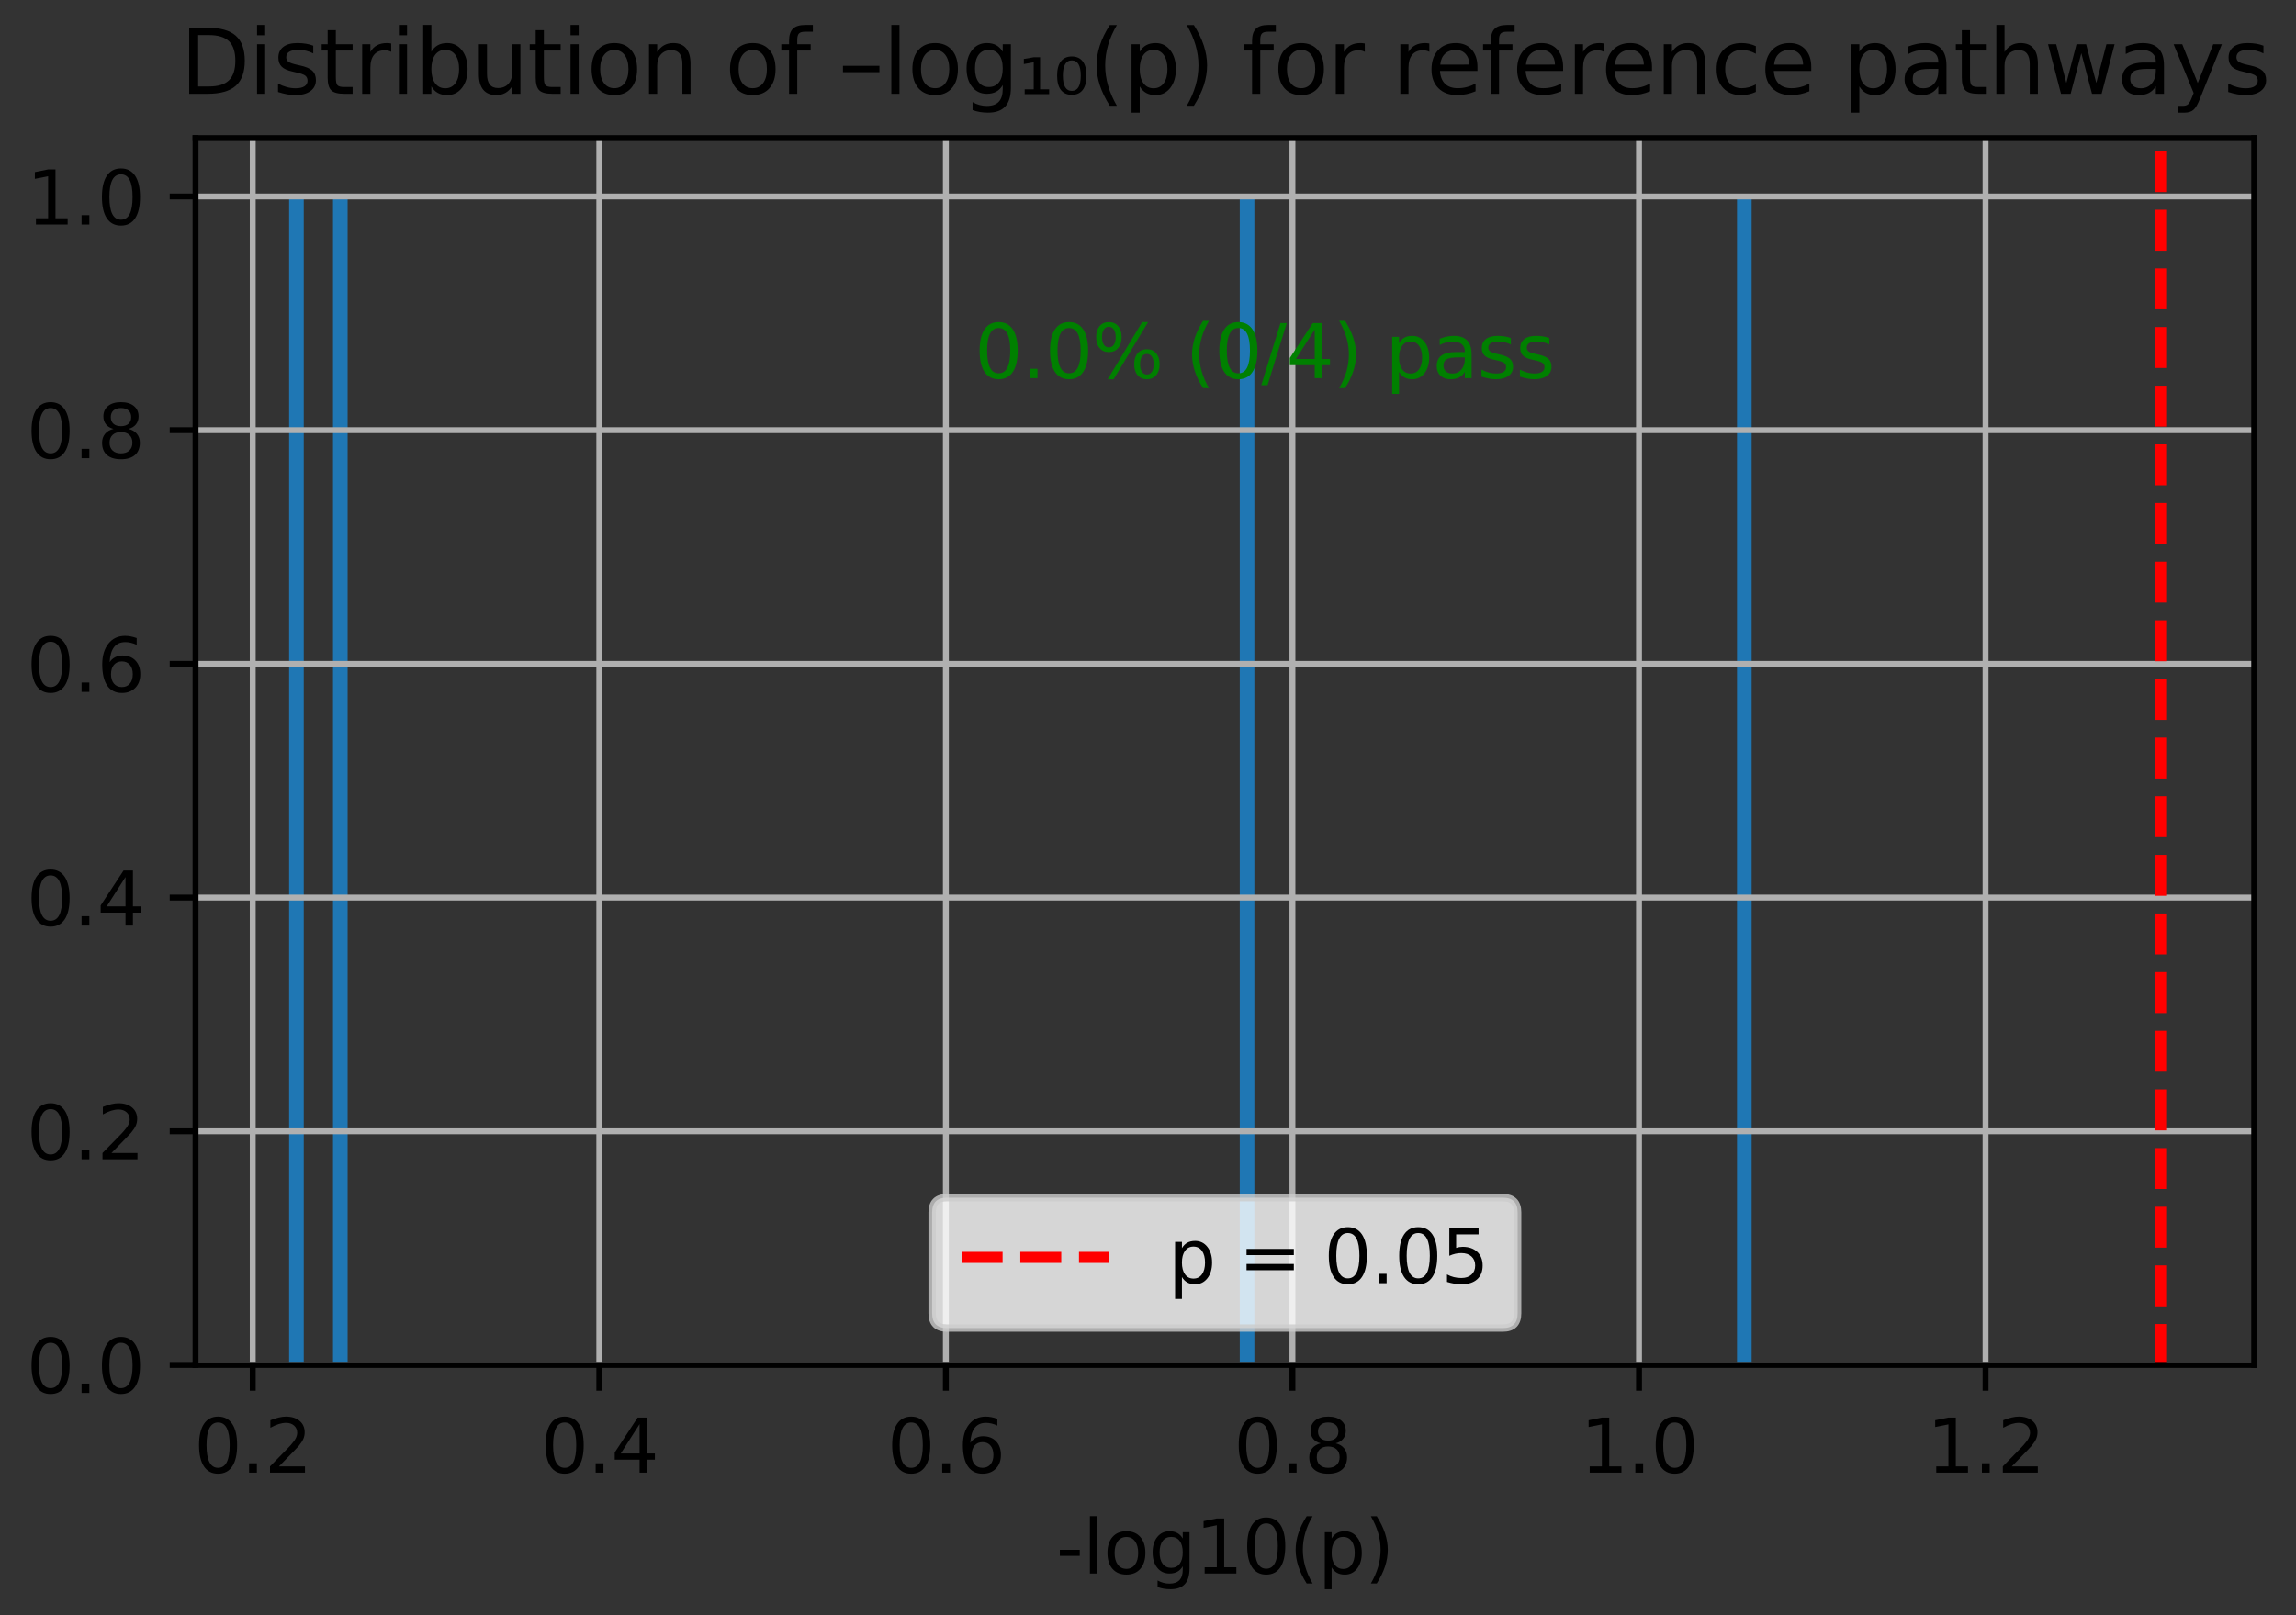 <?xml version="1.0" encoding="utf-8" standalone="no"?>
<!DOCTYPE svg PUBLIC "-//W3C//DTD SVG 1.1//EN"
  "http://www.w3.org/Graphics/SVG/1.1/DTD/svg11.dtd">
<svg xmlns:xlink="http://www.w3.org/1999/xlink" width="311.168pt" height="218.994pt" viewBox="0 0 311.168 218.994" xmlns="http://www.w3.org/2000/svg" version="1.1">
 <rect x="0" y="0" width="311.168" height="218.994" fill="#333333" stroke="none"/>
 <defs>
  <style type="text/css">*{stroke-linejoin: round; stroke-linecap: butt}</style>
 </defs>
 <g id="figure_1">
  <g id="patch_1">
   <path d="M 0 218.994 
L 311.168 218.994 
L 311.168 0 
L 0 0 
L 0 218.994 
z
" style="fill: none"/>
  </g>
  <g id="axes_1">
   <g id="patch_2">
    <path d="M 26.503 185.038 
L 305.503 185.038 
L 305.503 18.718 
L 26.503 18.718 
L 26.503 185.038 
z
" style="fill: none"/>
   </g>
   <g id="patch_3">
    <path d="M 39.185 185.038 
L 41.167 185.038 
L 41.167 26.638 
L 39.185 26.638 
z
" clip-path="url(#p9062935167)" style="fill: #1f77b4"/>
   </g>
   <g id="patch_4">
    <path d="M 41.167 185.038 
L 43.149 185.038 
L 43.149 185.038 
L 41.167 185.038 
z
" clip-path="url(#p9062935167)" style="fill: #1f77b4"/>
   </g>
   <g id="patch_5">
    <path d="M 43.149 185.038 
L 45.131 185.038 
L 45.131 185.038 
L 43.149 185.038 
z
" clip-path="url(#p9062935167)" style="fill: #1f77b4"/>
   </g>
   <g id="patch_6">
    <path d="M 45.131 185.038 
L 47.113 185.038 
L 47.113 26.638 
L 45.131 26.638 
z
" clip-path="url(#p9062935167)" style="fill: #1f77b4"/>
   </g>
   <g id="patch_7">
    <path d="M 47.113 185.038 
L 49.095 185.038 
L 49.095 185.038 
L 47.113 185.038 
z
" clip-path="url(#p9062935167)" style="fill: #1f77b4"/>
   </g>
   <g id="patch_8">
    <path d="M 49.095 185.038 
L 51.077 185.038 
L 51.077 185.038 
L 49.095 185.038 
z
" clip-path="url(#p9062935167)" style="fill: #1f77b4"/>
   </g>
   <g id="patch_9">
    <path d="M 51.077 185.038 
L 53.059 185.038 
L 53.059 185.038 
L 51.077 185.038 
z
" clip-path="url(#p9062935167)" style="fill: #1f77b4"/>
   </g>
   <g id="patch_10">
    <path d="M 53.059 185.038 
L 55.041 185.038 
L 55.041 185.038 
L 53.059 185.038 
z
" clip-path="url(#p9062935167)" style="fill: #1f77b4"/>
   </g>
   <g id="patch_11">
    <path d="M 55.041 185.038 
L 57.024 185.038 
L 57.024 185.038 
L 55.041 185.038 
z
" clip-path="url(#p9062935167)" style="fill: #1f77b4"/>
   </g>
   <g id="patch_12">
    <path d="M 57.024 185.038 
L 59.006 185.038 
L 59.006 185.038 
L 57.024 185.038 
z
" clip-path="url(#p9062935167)" style="fill: #1f77b4"/>
   </g>
   <g id="patch_13">
    <path d="M 59.006 185.038 
L 60.988 185.038 
L 60.988 185.038 
L 59.006 185.038 
z
" clip-path="url(#p9062935167)" style="fill: #1f77b4"/>
   </g>
   <g id="patch_14">
    <path d="M 60.988 185.038 
L 62.97 185.038 
L 62.97 185.038 
L 60.988 185.038 
z
" clip-path="url(#p9062935167)" style="fill: #1f77b4"/>
   </g>
   <g id="patch_15">
    <path d="M 62.97 185.038 
L 64.952 185.038 
L 64.952 185.038 
L 62.97 185.038 
z
" clip-path="url(#p9062935167)" style="fill: #1f77b4"/>
   </g>
   <g id="patch_16">
    <path d="M 64.952 185.038 
L 66.934 185.038 
L 66.934 185.038 
L 64.952 185.038 
z
" clip-path="url(#p9062935167)" style="fill: #1f77b4"/>
   </g>
   <g id="patch_17">
    <path d="M 66.934 185.038 
L 68.916 185.038 
L 68.916 185.038 
L 66.934 185.038 
z
" clip-path="url(#p9062935167)" style="fill: #1f77b4"/>
   </g>
   <g id="patch_18">
    <path d="M 68.916 185.038 
L 70.898 185.038 
L 70.898 185.038 
L 68.916 185.038 
z
" clip-path="url(#p9062935167)" style="fill: #1f77b4"/>
   </g>
   <g id="patch_19">
    <path d="M 70.898 185.038 
L 72.88 185.038 
L 72.88 185.038 
L 70.898 185.038 
z
" clip-path="url(#p9062935167)" style="fill: #1f77b4"/>
   </g>
   <g id="patch_20">
    <path d="M 72.88 185.038 
L 74.862 185.038 
L 74.862 185.038 
L 72.88 185.038 
z
" clip-path="url(#p9062935167)" style="fill: #1f77b4"/>
   </g>
   <g id="patch_21">
    <path d="M 74.862 185.038 
L 76.844 185.038 
L 76.844 185.038 
L 74.862 185.038 
z
" clip-path="url(#p9062935167)" style="fill: #1f77b4"/>
   </g>
   <g id="patch_22">
    <path d="M 76.844 185.038 
L 78.826 185.038 
L 78.826 185.038 
L 76.844 185.038 
z
" clip-path="url(#p9062935167)" style="fill: #1f77b4"/>
   </g>
   <g id="patch_23">
    <path d="M 78.826 185.038 
L 80.808 185.038 
L 80.808 185.038 
L 78.826 185.038 
z
" clip-path="url(#p9062935167)" style="fill: #1f77b4"/>
   </g>
   <g id="patch_24">
    <path d="M 80.808 185.038 
L 82.79 185.038 
L 82.79 185.038 
L 80.808 185.038 
z
" clip-path="url(#p9062935167)" style="fill: #1f77b4"/>
   </g>
   <g id="patch_25">
    <path d="M 82.79 185.038 
L 84.772 185.038 
L 84.772 185.038 
L 82.79 185.038 
z
" clip-path="url(#p9062935167)" style="fill: #1f77b4"/>
   </g>
   <g id="patch_26">
    <path d="M 84.772 185.038 
L 86.755 185.038 
L 86.755 185.038 
L 84.772 185.038 
z
" clip-path="url(#p9062935167)" style="fill: #1f77b4"/>
   </g>
   <g id="patch_27">
    <path d="M 86.755 185.038 
L 88.737 185.038 
L 88.737 185.038 
L 86.755 185.038 
z
" clip-path="url(#p9062935167)" style="fill: #1f77b4"/>
   </g>
   <g id="patch_28">
    <path d="M 88.737 185.038 
L 90.719 185.038 
L 90.719 185.038 
L 88.737 185.038 
z
" clip-path="url(#p9062935167)" style="fill: #1f77b4"/>
   </g>
   <g id="patch_29">
    <path d="M 90.719 185.038 
L 92.701 185.038 
L 92.701 185.038 
L 90.719 185.038 
z
" clip-path="url(#p9062935167)" style="fill: #1f77b4"/>
   </g>
   <g id="patch_30">
    <path d="M 92.701 185.038 
L 94.683 185.038 
L 94.683 185.038 
L 92.701 185.038 
z
" clip-path="url(#p9062935167)" style="fill: #1f77b4"/>
   </g>
   <g id="patch_31">
    <path d="M 94.683 185.038 
L 96.665 185.038 
L 96.665 185.038 
L 94.683 185.038 
z
" clip-path="url(#p9062935167)" style="fill: #1f77b4"/>
   </g>
   <g id="patch_32">
    <path d="M 96.665 185.038 
L 98.647 185.038 
L 98.647 185.038 
L 96.665 185.038 
z
" clip-path="url(#p9062935167)" style="fill: #1f77b4"/>
   </g>
   <g id="patch_33">
    <path d="M 98.647 185.038 
L 100.629 185.038 
L 100.629 185.038 
L 98.647 185.038 
z
" clip-path="url(#p9062935167)" style="fill: #1f77b4"/>
   </g>
   <g id="patch_34">
    <path d="M 100.629 185.038 
L 102.611 185.038 
L 102.611 185.038 
L 100.629 185.038 
z
" clip-path="url(#p9062935167)" style="fill: #1f77b4"/>
   </g>
   <g id="patch_35">
    <path d="M 102.611 185.038 
L 104.593 185.038 
L 104.593 185.038 
L 102.611 185.038 
z
" clip-path="url(#p9062935167)" style="fill: #1f77b4"/>
   </g>
   <g id="patch_36">
    <path d="M 104.593 185.038 
L 106.575 185.038 
L 106.575 185.038 
L 104.593 185.038 
z
" clip-path="url(#p9062935167)" style="fill: #1f77b4"/>
   </g>
   <g id="patch_37">
    <path d="M 106.575 185.038 
L 108.557 185.038 
L 108.557 185.038 
L 106.575 185.038 
z
" clip-path="url(#p9062935167)" style="fill: #1f77b4"/>
   </g>
   <g id="patch_38">
    <path d="M 108.557 185.038 
L 110.539 185.038 
L 110.539 185.038 
L 108.557 185.038 
z
" clip-path="url(#p9062935167)" style="fill: #1f77b4"/>
   </g>
   <g id="patch_39">
    <path d="M 110.539 185.038 
L 112.521 185.038 
L 112.521 185.038 
L 110.539 185.038 
z
" clip-path="url(#p9062935167)" style="fill: #1f77b4"/>
   </g>
   <g id="patch_40">
    <path d="M 112.521 185.038 
L 114.503 185.038 
L 114.503 185.038 
L 112.521 185.038 
z
" clip-path="url(#p9062935167)" style="fill: #1f77b4"/>
   </g>
   <g id="patch_41">
    <path d="M 114.503 185.038 
L 116.486 185.038 
L 116.486 185.038 
L 114.503 185.038 
z
" clip-path="url(#p9062935167)" style="fill: #1f77b4"/>
   </g>
   <g id="patch_42">
    <path d="M 116.486 185.038 
L 118.468 185.038 
L 118.468 185.038 
L 116.486 185.038 
z
" clip-path="url(#p9062935167)" style="fill: #1f77b4"/>
   </g>
   <g id="patch_43">
    <path d="M 118.468 185.038 
L 120.45 185.038 
L 120.45 185.038 
L 118.468 185.038 
z
" clip-path="url(#p9062935167)" style="fill: #1f77b4"/>
   </g>
   <g id="patch_44">
    <path d="M 120.45 185.038 
L 122.432 185.038 
L 122.432 185.038 
L 120.45 185.038 
z
" clip-path="url(#p9062935167)" style="fill: #1f77b4"/>
   </g>
   <g id="patch_45">
    <path d="M 122.432 185.038 
L 124.414 185.038 
L 124.414 185.038 
L 122.432 185.038 
z
" clip-path="url(#p9062935167)" style="fill: #1f77b4"/>
   </g>
   <g id="patch_46">
    <path d="M 124.414 185.038 
L 126.396 185.038 
L 126.396 185.038 
L 124.414 185.038 
z
" clip-path="url(#p9062935167)" style="fill: #1f77b4"/>
   </g>
   <g id="patch_47">
    <path d="M 126.396 185.038 
L 128.378 185.038 
L 128.378 185.038 
L 126.396 185.038 
z
" clip-path="url(#p9062935167)" style="fill: #1f77b4"/>
   </g>
   <g id="patch_48">
    <path d="M 128.378 185.038 
L 130.36 185.038 
L 130.36 185.038 
L 128.378 185.038 
z
" clip-path="url(#p9062935167)" style="fill: #1f77b4"/>
   </g>
   <g id="patch_49">
    <path d="M 130.36 185.038 
L 132.342 185.038 
L 132.342 185.038 
L 130.36 185.038 
z
" clip-path="url(#p9062935167)" style="fill: #1f77b4"/>
   </g>
   <g id="patch_50">
    <path d="M 132.342 185.038 
L 134.324 185.038 
L 134.324 185.038 
L 132.342 185.038 
z
" clip-path="url(#p9062935167)" style="fill: #1f77b4"/>
   </g>
   <g id="patch_51">
    <path d="M 134.324 185.038 
L 136.306 185.038 
L 136.306 185.038 
L 134.324 185.038 
z
" clip-path="url(#p9062935167)" style="fill: #1f77b4"/>
   </g>
   <g id="patch_52">
    <path d="M 136.306 185.038 
L 138.288 185.038 
L 138.288 185.038 
L 136.306 185.038 
z
" clip-path="url(#p9062935167)" style="fill: #1f77b4"/>
   </g>
   <g id="patch_53">
    <path d="M 138.288 185.038 
L 140.27 185.038 
L 140.27 185.038 
L 138.288 185.038 
z
" clip-path="url(#p9062935167)" style="fill: #1f77b4"/>
   </g>
   <g id="patch_54">
    <path d="M 140.27 185.038 
L 142.252 185.038 
L 142.252 185.038 
L 140.27 185.038 
z
" clip-path="url(#p9062935167)" style="fill: #1f77b4"/>
   </g>
   <g id="patch_55">
    <path d="M 142.252 185.038 
L 144.234 185.038 
L 144.234 185.038 
L 142.252 185.038 
z
" clip-path="url(#p9062935167)" style="fill: #1f77b4"/>
   </g>
   <g id="patch_56">
    <path d="M 144.234 185.038 
L 146.217 185.038 
L 146.217 185.038 
L 144.234 185.038 
z
" clip-path="url(#p9062935167)" style="fill: #1f77b4"/>
   </g>
   <g id="patch_57">
    <path d="M 146.217 185.038 
L 148.199 185.038 
L 148.199 185.038 
L 146.217 185.038 
z
" clip-path="url(#p9062935167)" style="fill: #1f77b4"/>
   </g>
   <g id="patch_58">
    <path d="M 148.199 185.038 
L 150.181 185.038 
L 150.181 185.038 
L 148.199 185.038 
z
" clip-path="url(#p9062935167)" style="fill: #1f77b4"/>
   </g>
   <g id="patch_59">
    <path d="M 150.181 185.038 
L 152.163 185.038 
L 152.163 185.038 
L 150.181 185.038 
z
" clip-path="url(#p9062935167)" style="fill: #1f77b4"/>
   </g>
   <g id="patch_60">
    <path d="M 152.163 185.038 
L 154.145 185.038 
L 154.145 185.038 
L 152.163 185.038 
z
" clip-path="url(#p9062935167)" style="fill: #1f77b4"/>
   </g>
   <g id="patch_61">
    <path d="M 154.145 185.038 
L 156.127 185.038 
L 156.127 185.038 
L 154.145 185.038 
z
" clip-path="url(#p9062935167)" style="fill: #1f77b4"/>
   </g>
   <g id="patch_62">
    <path d="M 156.127 185.038 
L 158.109 185.038 
L 158.109 185.038 
L 156.127 185.038 
z
" clip-path="url(#p9062935167)" style="fill: #1f77b4"/>
   </g>
   <g id="patch_63">
    <path d="M 158.109 185.038 
L 160.091 185.038 
L 160.091 185.038 
L 158.109 185.038 
z
" clip-path="url(#p9062935167)" style="fill: #1f77b4"/>
   </g>
   <g id="patch_64">
    <path d="M 160.091 185.038 
L 162.073 185.038 
L 162.073 185.038 
L 160.091 185.038 
z
" clip-path="url(#p9062935167)" style="fill: #1f77b4"/>
   </g>
   <g id="patch_65">
    <path d="M 162.073 185.038 
L 164.055 185.038 
L 164.055 185.038 
L 162.073 185.038 
z
" clip-path="url(#p9062935167)" style="fill: #1f77b4"/>
   </g>
   <g id="patch_66">
    <path d="M 164.055 185.038 
L 166.037 185.038 
L 166.037 185.038 
L 164.055 185.038 
z
" clip-path="url(#p9062935167)" style="fill: #1f77b4"/>
   </g>
   <g id="patch_67">
    <path d="M 166.037 185.038 
L 168.019 185.038 
L 168.019 185.038 
L 166.037 185.038 
z
" clip-path="url(#p9062935167)" style="fill: #1f77b4"/>
   </g>
   <g id="patch_68">
    <path d="M 168.019 185.038 
L 170.001 185.038 
L 170.001 26.638 
L 168.019 26.638 
z
" clip-path="url(#p9062935167)" style="fill: #1f77b4"/>
   </g>
   <g id="patch_69">
    <path d="M 170.001 185.038 
L 171.983 185.038 
L 171.983 185.038 
L 170.001 185.038 
z
" clip-path="url(#p9062935167)" style="fill: #1f77b4"/>
   </g>
   <g id="patch_70">
    <path d="M 171.983 185.038 
L 173.965 185.038 
L 173.965 185.038 
L 171.983 185.038 
z
" clip-path="url(#p9062935167)" style="fill: #1f77b4"/>
   </g>
   <g id="patch_71">
    <path d="M 173.965 185.038 
L 175.948 185.038 
L 175.948 185.038 
L 173.965 185.038 
z
" clip-path="url(#p9062935167)" style="fill: #1f77b4"/>
   </g>
   <g id="patch_72">
    <path d="M 175.948 185.038 
L 177.93 185.038 
L 177.93 185.038 
L 175.948 185.038 
z
" clip-path="url(#p9062935167)" style="fill: #1f77b4"/>
   </g>
   <g id="patch_73">
    <path d="M 177.93 185.038 
L 179.912 185.038 
L 179.912 185.038 
L 177.93 185.038 
z
" clip-path="url(#p9062935167)" style="fill: #1f77b4"/>
   </g>
   <g id="patch_74">
    <path d="M 179.912 185.038 
L 181.894 185.038 
L 181.894 185.038 
L 179.912 185.038 
z
" clip-path="url(#p9062935167)" style="fill: #1f77b4"/>
   </g>
   <g id="patch_75">
    <path d="M 181.894 185.038 
L 183.876 185.038 
L 183.876 185.038 
L 181.894 185.038 
z
" clip-path="url(#p9062935167)" style="fill: #1f77b4"/>
   </g>
   <g id="patch_76">
    <path d="M 183.876 185.038 
L 185.858 185.038 
L 185.858 185.038 
L 183.876 185.038 
z
" clip-path="url(#p9062935167)" style="fill: #1f77b4"/>
   </g>
   <g id="patch_77">
    <path d="M 185.858 185.038 
L 187.84 185.038 
L 187.84 185.038 
L 185.858 185.038 
z
" clip-path="url(#p9062935167)" style="fill: #1f77b4"/>
   </g>
   <g id="patch_78">
    <path d="M 187.84 185.038 
L 189.822 185.038 
L 189.822 185.038 
L 187.84 185.038 
z
" clip-path="url(#p9062935167)" style="fill: #1f77b4"/>
   </g>
   <g id="patch_79">
    <path d="M 189.822 185.038 
L 191.804 185.038 
L 191.804 185.038 
L 189.822 185.038 
z
" clip-path="url(#p9062935167)" style="fill: #1f77b4"/>
   </g>
   <g id="patch_80">
    <path d="M 191.804 185.038 
L 193.786 185.038 
L 193.786 185.038 
L 191.804 185.038 
z
" clip-path="url(#p9062935167)" style="fill: #1f77b4"/>
   </g>
   <g id="patch_81">
    <path d="M 193.786 185.038 
L 195.768 185.038 
L 195.768 185.038 
L 193.786 185.038 
z
" clip-path="url(#p9062935167)" style="fill: #1f77b4"/>
   </g>
   <g id="patch_82">
    <path d="M 195.768 185.038 
L 197.75 185.038 
L 197.75 185.038 
L 195.768 185.038 
z
" clip-path="url(#p9062935167)" style="fill: #1f77b4"/>
   </g>
   <g id="patch_83">
    <path d="M 197.75 185.038 
L 199.732 185.038 
L 199.732 185.038 
L 197.75 185.038 
z
" clip-path="url(#p9062935167)" style="fill: #1f77b4"/>
   </g>
   <g id="patch_84">
    <path d="M 199.732 185.038 
L 201.714 185.038 
L 201.714 185.038 
L 199.732 185.038 
z
" clip-path="url(#p9062935167)" style="fill: #1f77b4"/>
   </g>
   <g id="patch_85">
    <path d="M 201.714 185.038 
L 203.696 185.038 
L 203.696 185.038 
L 201.714 185.038 
z
" clip-path="url(#p9062935167)" style="fill: #1f77b4"/>
   </g>
   <g id="patch_86">
    <path d="M 203.696 185.038 
L 205.679 185.038 
L 205.679 185.038 
L 203.696 185.038 
z
" clip-path="url(#p9062935167)" style="fill: #1f77b4"/>
   </g>
   <g id="patch_87">
    <path d="M 205.679 185.038 
L 207.661 185.038 
L 207.661 185.038 
L 205.679 185.038 
z
" clip-path="url(#p9062935167)" style="fill: #1f77b4"/>
   </g>
   <g id="patch_88">
    <path d="M 207.661 185.038 
L 209.643 185.038 
L 209.643 185.038 
L 207.661 185.038 
z
" clip-path="url(#p9062935167)" style="fill: #1f77b4"/>
   </g>
   <g id="patch_89">
    <path d="M 209.643 185.038 
L 211.625 185.038 
L 211.625 185.038 
L 209.643 185.038 
z
" clip-path="url(#p9062935167)" style="fill: #1f77b4"/>
   </g>
   <g id="patch_90">
    <path d="M 211.625 185.038 
L 213.607 185.038 
L 213.607 185.038 
L 211.625 185.038 
z
" clip-path="url(#p9062935167)" style="fill: #1f77b4"/>
   </g>
   <g id="patch_91">
    <path d="M 213.607 185.038 
L 215.589 185.038 
L 215.589 185.038 
L 213.607 185.038 
z
" clip-path="url(#p9062935167)" style="fill: #1f77b4"/>
   </g>
   <g id="patch_92">
    <path d="M 215.589 185.038 
L 217.571 185.038 
L 217.571 185.038 
L 215.589 185.038 
z
" clip-path="url(#p9062935167)" style="fill: #1f77b4"/>
   </g>
   <g id="patch_93">
    <path d="M 217.571 185.038 
L 219.553 185.038 
L 219.553 185.038 
L 217.571 185.038 
z
" clip-path="url(#p9062935167)" style="fill: #1f77b4"/>
   </g>
   <g id="patch_94">
    <path d="M 219.553 185.038 
L 221.535 185.038 
L 221.535 185.038 
L 219.553 185.038 
z
" clip-path="url(#p9062935167)" style="fill: #1f77b4"/>
   </g>
   <g id="patch_95">
    <path d="M 221.535 185.038 
L 223.517 185.038 
L 223.517 185.038 
L 221.535 185.038 
z
" clip-path="url(#p9062935167)" style="fill: #1f77b4"/>
   </g>
   <g id="patch_96">
    <path d="M 223.517 185.038 
L 225.499 185.038 
L 225.499 185.038 
L 223.517 185.038 
z
" clip-path="url(#p9062935167)" style="fill: #1f77b4"/>
   </g>
   <g id="patch_97">
    <path d="M 225.499 185.038 
L 227.481 185.038 
L 227.481 185.038 
L 225.499 185.038 
z
" clip-path="url(#p9062935167)" style="fill: #1f77b4"/>
   </g>
   <g id="patch_98">
    <path d="M 227.481 185.038 
L 229.463 185.038 
L 229.463 185.038 
L 227.481 185.038 
z
" clip-path="url(#p9062935167)" style="fill: #1f77b4"/>
   </g>
   <g id="patch_99">
    <path d="M 229.463 185.038 
L 231.445 185.038 
L 231.445 185.038 
L 229.463 185.038 
z
" clip-path="url(#p9062935167)" style="fill: #1f77b4"/>
   </g>
   <g id="patch_100">
    <path d="M 231.445 185.038 
L 233.427 185.038 
L 233.427 185.038 
L 231.445 185.038 
z
" clip-path="url(#p9062935167)" style="fill: #1f77b4"/>
   </g>
   <g id="patch_101">
    <path d="M 233.427 185.038 
L 235.409 185.038 
L 235.409 185.038 
L 233.427 185.038 
z
" clip-path="url(#p9062935167)" style="fill: #1f77b4"/>
   </g>
   <g id="patch_102">
    <path d="M 235.409 185.038 
L 237.392 185.038 
L 237.392 26.638 
L 235.409 26.638 
z
" clip-path="url(#p9062935167)" style="fill: #1f77b4"/>
   </g>
   <g id="matplotlib.axis_1">
    <g id="xtick_1">
     <g id="line2d_1">
      <path d="M 34.253 185.038 
L 34.253 18.718 
" clip-path="url(#p9062935167)" style="fill: none; stroke: #b0b0b0; stroke-width: 0.8; stroke-linecap: square"/>
     </g>
     <g id="line2d_2">
      <defs>
       <path id="m130159a002" d="M 0 0 
L 0 3.5 
" style="stroke: #000000; stroke-width: 0.8"/>
      </defs>
      <g>
       <use xlink:href="#m130159a002" x="34.253" y="185.038" style="stroke: #000000; stroke-width: 0.8"/>
      </g>
     </g>
     <g id="text_1">
      <!-- 0.2 -->
      <g transform="translate(26.302 199.637) scale(0.1 -0.1)">
       <defs>
        <path id="DejaVuSans-30" d="M 2034 4250 
Q 1547 4250 1301 3770 
Q 1056 3291 1056 2328 
Q 1056 1369 1301 889 
Q 1547 409 2034 409 
Q 2525 409 2770 889 
Q 3016 1369 3016 2328 
Q 3016 3291 2770 3770 
Q 2525 4250 2034 4250 
z
M 2034 4750 
Q 2819 4750 3233 4129 
Q 3647 3509 3647 2328 
Q 3647 1150 3233 529 
Q 2819 -91 2034 -91 
Q 1250 -91 836 529 
Q 422 1150 422 2328 
Q 422 3509 836 4129 
Q 1250 4750 2034 4750 
z
" transform="scale(0.016)"/>
        <path id="DejaVuSans-2e" d="M 684 794 
L 1344 794 
L 1344 0 
L 684 0 
L 684 794 
z
" transform="scale(0.016)"/>
        <path id="DejaVuSans-32" d="M 1228 531 
L 3431 531 
L 3431 0 
L 469 0 
L 469 531 
Q 828 903 1448 1529 
Q 2069 2156 2228 2338 
Q 2531 2678 2651 2914 
Q 2772 3150 2772 3378 
Q 2772 3750 2511 3984 
Q 2250 4219 1831 4219 
Q 1534 4219 1204 4116 
Q 875 4013 500 3803 
L 500 4441 
Q 881 4594 1212 4672 
Q 1544 4750 1819 4750 
Q 2544 4750 2975 4387 
Q 3406 4025 3406 3419 
Q 3406 3131 3298 2873 
Q 3191 2616 2906 2266 
Q 2828 2175 2409 1742 
Q 1991 1309 1228 531 
z
" transform="scale(0.016)"/>
       </defs>
       <use xlink:href="#DejaVuSans-30"/>
       <use xlink:href="#DejaVuSans-2e" transform="translate(63.623 0)"/>
       <use xlink:href="#DejaVuSans-32" transform="translate(95.41 0)"/>
      </g>
     </g>
    </g>
    <g id="xtick_2">
     <g id="line2d_3">
      <path d="M 81.222 185.038 
L 81.222 18.718 
" clip-path="url(#p9062935167)" style="fill: none; stroke: #b0b0b0; stroke-width: 0.8; stroke-linecap: square"/>
     </g>
     <g id="line2d_4">
      <g>
       <use xlink:href="#m130159a002" x="81.222" y="185.038" style="stroke: #000000; stroke-width: 0.8"/>
      </g>
     </g>
     <g id="text_2">
      <!-- 0.4 -->
      <g transform="translate(73.27 199.637) scale(0.1 -0.1)">
       <defs>
        <path id="DejaVuSans-34" d="M 2419 4116 
L 825 1625 
L 2419 1625 
L 2419 4116 
z
M 2253 4666 
L 3047 4666 
L 3047 1625 
L 3713 1625 
L 3713 1100 
L 3047 1100 
L 3047 0 
L 2419 0 
L 2419 1100 
L 313 1100 
L 313 1709 
L 2253 4666 
z
" transform="scale(0.016)"/>
       </defs>
       <use xlink:href="#DejaVuSans-30"/>
       <use xlink:href="#DejaVuSans-2e" transform="translate(63.623 0)"/>
       <use xlink:href="#DejaVuSans-34" transform="translate(95.41 0)"/>
      </g>
     </g>
    </g>
    <g id="xtick_3">
     <g id="line2d_5">
      <path d="M 128.19 185.038 
L 128.19 18.718 
" clip-path="url(#p9062935167)" style="fill: none; stroke: #b0b0b0; stroke-width: 0.8; stroke-linecap: square"/>
     </g>
     <g id="line2d_6">
      <g>
       <use xlink:href="#m130159a002" x="128.19" y="185.038" style="stroke: #000000; stroke-width: 0.8"/>
      </g>
     </g>
     <g id="text_3">
      <!-- 0.6 -->
      <g transform="translate(120.238 199.637) scale(0.1 -0.1)">
       <defs>
        <path id="DejaVuSans-36" d="M 2113 2584 
Q 1688 2584 1439 2293 
Q 1191 2003 1191 1497 
Q 1191 994 1439 701 
Q 1688 409 2113 409 
Q 2538 409 2786 701 
Q 3034 994 3034 1497 
Q 3034 2003 2786 2293 
Q 2538 2584 2113 2584 
z
M 3366 4563 
L 3366 3988 
Q 3128 4100 2886 4159 
Q 2644 4219 2406 4219 
Q 1781 4219 1451 3797 
Q 1122 3375 1075 2522 
Q 1259 2794 1537 2939 
Q 1816 3084 2150 3084 
Q 2853 3084 3261 2657 
Q 3669 2231 3669 1497 
Q 3669 778 3244 343 
Q 2819 -91 2113 -91 
Q 1303 -91 875 529 
Q 447 1150 447 2328 
Q 447 3434 972 4092 
Q 1497 4750 2381 4750 
Q 2619 4750 2861 4703 
Q 3103 4656 3366 4563 
z
" transform="scale(0.016)"/>
       </defs>
       <use xlink:href="#DejaVuSans-30"/>
       <use xlink:href="#DejaVuSans-2e" transform="translate(63.623 0)"/>
       <use xlink:href="#DejaVuSans-36" transform="translate(95.41 0)"/>
      </g>
     </g>
    </g>
    <g id="xtick_4">
     <g id="line2d_7">
      <path d="M 175.158 185.038 
L 175.158 18.718 
" clip-path="url(#p9062935167)" style="fill: none; stroke: #b0b0b0; stroke-width: 0.8; stroke-linecap: square"/>
     </g>
     <g id="line2d_8">
      <g>
       <use xlink:href="#m130159a002" x="175.158" y="185.038" style="stroke: #000000; stroke-width: 0.8"/>
      </g>
     </g>
     <g id="text_4">
      <!-- 0.8 -->
      <g transform="translate(167.207 199.637) scale(0.1 -0.1)">
       <defs>
        <path id="DejaVuSans-38" d="M 2034 2216 
Q 1584 2216 1326 1975 
Q 1069 1734 1069 1313 
Q 1069 891 1326 650 
Q 1584 409 2034 409 
Q 2484 409 2743 651 
Q 3003 894 3003 1313 
Q 3003 1734 2745 1975 
Q 2488 2216 2034 2216 
z
M 1403 2484 
Q 997 2584 770 2862 
Q 544 3141 544 3541 
Q 544 4100 942 4425 
Q 1341 4750 2034 4750 
Q 2731 4750 3128 4425 
Q 3525 4100 3525 3541 
Q 3525 3141 3298 2862 
Q 3072 2584 2669 2484 
Q 3125 2378 3379 2068 
Q 3634 1759 3634 1313 
Q 3634 634 3220 271 
Q 2806 -91 2034 -91 
Q 1263 -91 848 271 
Q 434 634 434 1313 
Q 434 1759 690 2068 
Q 947 2378 1403 2484 
z
M 1172 3481 
Q 1172 3119 1398 2916 
Q 1625 2713 2034 2713 
Q 2441 2713 2670 2916 
Q 2900 3119 2900 3481 
Q 2900 3844 2670 4047 
Q 2441 4250 2034 4250 
Q 1625 4250 1398 4047 
Q 1172 3844 1172 3481 
z
" transform="scale(0.016)"/>
       </defs>
       <use xlink:href="#DejaVuSans-30"/>
       <use xlink:href="#DejaVuSans-2e" transform="translate(63.623 0)"/>
       <use xlink:href="#DejaVuSans-38" transform="translate(95.41 0)"/>
      </g>
     </g>
    </g>
    <g id="xtick_5">
     <g id="line2d_9">
      <path d="M 222.127 185.038 
L 222.127 18.718 
" clip-path="url(#p9062935167)" style="fill: none; stroke: #b0b0b0; stroke-width: 0.8; stroke-linecap: square"/>
     </g>
     <g id="line2d_10">
      <g>
       <use xlink:href="#m130159a002" x="222.127" y="185.038" style="stroke: #000000; stroke-width: 0.8"/>
      </g>
     </g>
     <g id="text_5">
      <!-- 1.0 -->
      <g transform="translate(214.175 199.637) scale(0.1 -0.1)">
       <defs>
        <path id="DejaVuSans-31" d="M 794 531 
L 1825 531 
L 1825 4091 
L 703 3866 
L 703 4441 
L 1819 4666 
L 2450 4666 
L 2450 531 
L 3481 531 
L 3481 0 
L 794 0 
L 794 531 
z
" transform="scale(0.016)"/>
       </defs>
       <use xlink:href="#DejaVuSans-31"/>
       <use xlink:href="#DejaVuSans-2e" transform="translate(63.623 0)"/>
       <use xlink:href="#DejaVuSans-30" transform="translate(95.41 0)"/>
      </g>
     </g>
    </g>
    <g id="xtick_6">
     <g id="line2d_11">
      <path d="M 269.095 185.038 
L 269.095 18.718 
" clip-path="url(#p9062935167)" style="fill: none; stroke: #b0b0b0; stroke-width: 0.8; stroke-linecap: square"/>
     </g>
     <g id="line2d_12">
      <g>
       <use xlink:href="#m130159a002" x="269.095" y="185.038" style="stroke: #000000; stroke-width: 0.8"/>
      </g>
     </g>
     <g id="text_6">
      <!-- 1.2 -->
      <g transform="translate(261.144 199.637) scale(0.1 -0.1)">
       <use xlink:href="#DejaVuSans-31"/>
       <use xlink:href="#DejaVuSans-2e" transform="translate(63.623 0)"/>
       <use xlink:href="#DejaVuSans-32" transform="translate(95.41 0)"/>
      </g>
     </g>
    </g>
    <g id="text_7">
     <!-- -log10(p) -->
     <g transform="translate(143.138 213.315) scale(0.1 -0.1)">
      <defs>
       <path id="DejaVuSans-2d" d="M 313 2009 
L 1997 2009 
L 1997 1497 
L 313 1497 
L 313 2009 
z
" transform="scale(0.016)"/>
       <path id="DejaVuSans-6c" d="M 603 4863 
L 1178 4863 
L 1178 0 
L 603 0 
L 603 4863 
z
" transform="scale(0.016)"/>
       <path id="DejaVuSans-6f" d="M 1959 3097 
Q 1497 3097 1228 2736 
Q 959 2375 959 1747 
Q 959 1119 1226 758 
Q 1494 397 1959 397 
Q 2419 397 2687 759 
Q 2956 1122 2956 1747 
Q 2956 2369 2687 2733 
Q 2419 3097 1959 3097 
z
M 1959 3584 
Q 2709 3584 3137 3096 
Q 3566 2609 3566 1747 
Q 3566 888 3137 398 
Q 2709 -91 1959 -91 
Q 1206 -91 779 398 
Q 353 888 353 1747 
Q 353 2609 779 3096 
Q 1206 3584 1959 3584 
z
" transform="scale(0.016)"/>
       <path id="DejaVuSans-67" d="M 2906 1791 
Q 2906 2416 2648 2759 
Q 2391 3103 1925 3103 
Q 1463 3103 1205 2759 
Q 947 2416 947 1791 
Q 947 1169 1205 825 
Q 1463 481 1925 481 
Q 2391 481 2648 825 
Q 2906 1169 2906 1791 
z
M 3481 434 
Q 3481 -459 3084 -895 
Q 2688 -1331 1869 -1331 
Q 1566 -1331 1297 -1286 
Q 1028 -1241 775 -1147 
L 775 -588 
Q 1028 -725 1275 -790 
Q 1522 -856 1778 -856 
Q 2344 -856 2625 -561 
Q 2906 -266 2906 331 
L 2906 616 
Q 2728 306 2450 153 
Q 2172 0 1784 0 
Q 1141 0 747 490 
Q 353 981 353 1791 
Q 353 2603 747 3093 
Q 1141 3584 1784 3584 
Q 2172 3584 2450 3431 
Q 2728 3278 2906 2969 
L 2906 3500 
L 3481 3500 
L 3481 434 
z
" transform="scale(0.016)"/>
       <path id="DejaVuSans-28" d="M 1984 4856 
Q 1566 4138 1362 3434 
Q 1159 2731 1159 2009 
Q 1159 1288 1364 580 
Q 1569 -128 1984 -844 
L 1484 -844 
Q 1016 -109 783 600 
Q 550 1309 550 2009 
Q 550 2706 781 3412 
Q 1013 4119 1484 4856 
L 1984 4856 
z
" transform="scale(0.016)"/>
       <path id="DejaVuSans-70" d="M 1159 525 
L 1159 -1331 
L 581 -1331 
L 581 3500 
L 1159 3500 
L 1159 2969 
Q 1341 3281 1617 3432 
Q 1894 3584 2278 3584 
Q 2916 3584 3314 3078 
Q 3713 2572 3713 1747 
Q 3713 922 3314 415 
Q 2916 -91 2278 -91 
Q 1894 -91 1617 61 
Q 1341 213 1159 525 
z
M 3116 1747 
Q 3116 2381 2855 2742 
Q 2594 3103 2138 3103 
Q 1681 3103 1420 2742 
Q 1159 2381 1159 1747 
Q 1159 1113 1420 752 
Q 1681 391 2138 391 
Q 2594 391 2855 752 
Q 3116 1113 3116 1747 
z
" transform="scale(0.016)"/>
       <path id="DejaVuSans-29" d="M 513 4856 
L 1013 4856 
Q 1481 4119 1714 3412 
Q 1947 2706 1947 2009 
Q 1947 1309 1714 600 
Q 1481 -109 1013 -844 
L 513 -844 
Q 928 -128 1133 580 
Q 1338 1288 1338 2009 
Q 1338 2731 1133 3434 
Q 928 4138 513 4856 
z
" transform="scale(0.016)"/>
      </defs>
      <use xlink:href="#DejaVuSans-2d"/>
      <use xlink:href="#DejaVuSans-6c" transform="translate(36.084 0)"/>
      <use xlink:href="#DejaVuSans-6f" transform="translate(63.867 0)"/>
      <use xlink:href="#DejaVuSans-67" transform="translate(125.049 0)"/>
      <use xlink:href="#DejaVuSans-31" transform="translate(188.525 0)"/>
      <use xlink:href="#DejaVuSans-30" transform="translate(252.148 0)"/>
      <use xlink:href="#DejaVuSans-28" transform="translate(315.771 0)"/>
      <use xlink:href="#DejaVuSans-70" transform="translate(354.785 0)"/>
      <use xlink:href="#DejaVuSans-29" transform="translate(418.262 0)"/>
     </g>
    </g>
   </g>
   <g id="matplotlib.axis_2">
    <g id="ytick_1">
     <g id="line2d_13">
      <path d="M 26.503 185.038 
L 305.503 185.038 
" clip-path="url(#p9062935167)" style="fill: none; stroke: #b0b0b0; stroke-width: 0.8; stroke-linecap: square"/>
     </g>
     <g id="line2d_14">
      <defs>
       <path id="m6ebe892b16" d="M 0 0 
L -3.5 0 
" style="stroke: #000000; stroke-width: 0.8"/>
      </defs>
      <g>
       <use xlink:href="#m6ebe892b16" x="26.503" y="185.038" style="stroke: #000000; stroke-width: 0.8"/>
      </g>
     </g>
     <g id="text_8">
      <!-- 0.0 -->
      <g transform="translate(3.6 188.837) scale(0.1 -0.1)">
       <use xlink:href="#DejaVuSans-30"/>
       <use xlink:href="#DejaVuSans-2e" transform="translate(63.623 0)"/>
       <use xlink:href="#DejaVuSans-30" transform="translate(95.41 0)"/>
      </g>
     </g>
    </g>
    <g id="ytick_2">
     <g id="line2d_15">
      <path d="M 26.503 153.358 
L 305.503 153.358 
" clip-path="url(#p9062935167)" style="fill: none; stroke: #b0b0b0; stroke-width: 0.8; stroke-linecap: square"/>
     </g>
     <g id="line2d_16">
      <g>
       <use xlink:href="#m6ebe892b16" x="26.503" y="153.358" style="stroke: #000000; stroke-width: 0.8"/>
      </g>
     </g>
     <g id="text_9">
      <!-- 0.2 -->
      <g transform="translate(3.6 157.157) scale(0.1 -0.1)">
       <use xlink:href="#DejaVuSans-30"/>
       <use xlink:href="#DejaVuSans-2e" transform="translate(63.623 0)"/>
       <use xlink:href="#DejaVuSans-32" transform="translate(95.41 0)"/>
      </g>
     </g>
    </g>
    <g id="ytick_3">
     <g id="line2d_17">
      <path d="M 26.503 121.678 
L 305.503 121.678 
" clip-path="url(#p9062935167)" style="fill: none; stroke: #b0b0b0; stroke-width: 0.8; stroke-linecap: square"/>
     </g>
     <g id="line2d_18">
      <g>
       <use xlink:href="#m6ebe892b16" x="26.503" y="121.678" style="stroke: #000000; stroke-width: 0.8"/>
      </g>
     </g>
     <g id="text_10">
      <!-- 0.4 -->
      <g transform="translate(3.6 125.477) scale(0.1 -0.1)">
       <use xlink:href="#DejaVuSans-30"/>
       <use xlink:href="#DejaVuSans-2e" transform="translate(63.623 0)"/>
       <use xlink:href="#DejaVuSans-34" transform="translate(95.41 0)"/>
      </g>
     </g>
    </g>
    <g id="ytick_4">
     <g id="line2d_19">
      <path d="M 26.503 89.998 
L 305.503 89.998 
" clip-path="url(#p9062935167)" style="fill: none; stroke: #b0b0b0; stroke-width: 0.8; stroke-linecap: square"/>
     </g>
     <g id="line2d_20">
      <g>
       <use xlink:href="#m6ebe892b16" x="26.503" y="89.998" style="stroke: #000000; stroke-width: 0.8"/>
      </g>
     </g>
     <g id="text_11">
      <!-- 0.6 -->
      <g transform="translate(3.6 93.797) scale(0.1 -0.1)">
       <use xlink:href="#DejaVuSans-30"/>
       <use xlink:href="#DejaVuSans-2e" transform="translate(63.623 0)"/>
       <use xlink:href="#DejaVuSans-36" transform="translate(95.41 0)"/>
      </g>
     </g>
    </g>
    <g id="ytick_5">
     <g id="line2d_21">
      <path d="M 26.503 58.318 
L 305.503 58.318 
" clip-path="url(#p9062935167)" style="fill: none; stroke: #b0b0b0; stroke-width: 0.8; stroke-linecap: square"/>
     </g>
     <g id="line2d_22">
      <g>
       <use xlink:href="#m6ebe892b16" x="26.503" y="58.318" style="stroke: #000000; stroke-width: 0.8"/>
      </g>
     </g>
     <g id="text_12">
      <!-- 0.8 -->
      <g transform="translate(3.6 62.117) scale(0.1 -0.1)">
       <use xlink:href="#DejaVuSans-30"/>
       <use xlink:href="#DejaVuSans-2e" transform="translate(63.623 0)"/>
       <use xlink:href="#DejaVuSans-38" transform="translate(95.41 0)"/>
      </g>
     </g>
    </g>
    <g id="ytick_6">
     <g id="line2d_23">
      <path d="M 26.503 26.638 
L 305.503 26.638 
" clip-path="url(#p9062935167)" style="fill: none; stroke: #b0b0b0; stroke-width: 0.8; stroke-linecap: square"/>
     </g>
     <g id="line2d_24">
      <g>
       <use xlink:href="#m6ebe892b16" x="26.503" y="26.638" style="stroke: #000000; stroke-width: 0.8"/>
      </g>
     </g>
     <g id="text_13">
      <!-- 1.0 -->
      <g transform="translate(3.6 30.437) scale(0.1 -0.1)">
       <use xlink:href="#DejaVuSans-31"/>
       <use xlink:href="#DejaVuSans-2e" transform="translate(63.623 0)"/>
       <use xlink:href="#DejaVuSans-30" transform="translate(95.41 0)"/>
      </g>
     </g>
    </g>
   </g>
   <g id="line2d_25">
    <path d="M 292.821 185.038 
L 292.821 18.718 
" clip-path="url(#p9062935167)" style="fill: none; stroke-dasharray: 5.55,2.4; stroke-dashoffset: 0; stroke: #ff0000; stroke-width: 1.5"/>
   </g>
   <g id="patch_103">
    <path d="M 26.503 185.038 
L 26.503 18.718 
" style="fill: none; stroke: #000000; stroke-width: 0.8; stroke-linejoin: miter; stroke-linecap: square"/>
   </g>
   <g id="patch_104">
    <path d="M 305.503 185.038 
L 305.503 18.718 
" style="fill: none; stroke: #000000; stroke-width: 0.8; stroke-linejoin: miter; stroke-linecap: square"/>
   </g>
   <g id="patch_105">
    <path d="M 26.503 185.038 
L 305.503 185.038 
" style="fill: none; stroke: #000000; stroke-width: 0.8; stroke-linejoin: miter; stroke-linecap: square"/>
   </g>
   <g id="patch_106">
    <path d="M 26.503 18.718 
L 305.503 18.718 
" style="fill: none; stroke: #000000; stroke-width: 0.8; stroke-linejoin: miter; stroke-linecap: square"/>
   </g>
   <g id="text_14">
    <!-- 0.0% (0/4) pass -->
    <g style="fill: #008000" transform="translate(132.09 51.265) scale(0.1 -0.1)">
     <defs>
      <path id="DejaVuSans-25" d="M 4653 2053 
Q 4381 2053 4226 1822 
Q 4072 1591 4072 1178 
Q 4072 772 4226 539 
Q 4381 306 4653 306 
Q 4919 306 5073 539 
Q 5228 772 5228 1178 
Q 5228 1588 5073 1820 
Q 4919 2053 4653 2053 
z
M 4653 2450 
Q 5147 2450 5437 2106 
Q 5728 1763 5728 1178 
Q 5728 594 5436 251 
Q 5144 -91 4653 -91 
Q 4153 -91 3862 251 
Q 3572 594 3572 1178 
Q 3572 1766 3864 2108 
Q 4156 2450 4653 2450 
z
M 1428 4353 
Q 1159 4353 1004 4120 
Q 850 3888 850 3481 
Q 850 3069 1003 2837 
Q 1156 2606 1428 2606 
Q 1700 2606 1854 2837 
Q 2009 3069 2009 3481 
Q 2009 3884 1853 4118 
Q 1697 4353 1428 4353 
z
M 4250 4750 
L 4750 4750 
L 1831 -91 
L 1331 -91 
L 4250 4750 
z
M 1428 4750 
Q 1922 4750 2215 4408 
Q 2509 4066 2509 3481 
Q 2509 2891 2217 2550 
Q 1925 2209 1428 2209 
Q 931 2209 642 2551 
Q 353 2894 353 3481 
Q 353 4063 643 4406 
Q 934 4750 1428 4750 
z
" transform="scale(0.016)"/>
      <path id="DejaVuSans-20" transform="scale(0.016)"/>
      <path id="DejaVuSans-2f" d="M 1625 4666 
L 2156 4666 
L 531 -594 
L 0 -594 
L 1625 4666 
z
" transform="scale(0.016)"/>
      <path id="DejaVuSans-61" d="M 2194 1759 
Q 1497 1759 1228 1600 
Q 959 1441 959 1056 
Q 959 750 1161 570 
Q 1363 391 1709 391 
Q 2188 391 2477 730 
Q 2766 1069 2766 1631 
L 2766 1759 
L 2194 1759 
z
M 3341 1997 
L 3341 0 
L 2766 0 
L 2766 531 
Q 2569 213 2275 61 
Q 1981 -91 1556 -91 
Q 1019 -91 701 211 
Q 384 513 384 1019 
Q 384 1609 779 1909 
Q 1175 2209 1959 2209 
L 2766 2209 
L 2766 2266 
Q 2766 2663 2505 2880 
Q 2244 3097 1772 3097 
Q 1472 3097 1187 3025 
Q 903 2953 641 2809 
L 641 3341 
Q 956 3463 1253 3523 
Q 1550 3584 1831 3584 
Q 2591 3584 2966 3190 
Q 3341 2797 3341 1997 
z
" transform="scale(0.016)"/>
      <path id="DejaVuSans-73" d="M 2834 3397 
L 2834 2853 
Q 2591 2978 2328 3040 
Q 2066 3103 1784 3103 
Q 1356 3103 1142 2972 
Q 928 2841 928 2578 
Q 928 2378 1081 2264 
Q 1234 2150 1697 2047 
L 1894 2003 
Q 2506 1872 2764 1633 
Q 3022 1394 3022 966 
Q 3022 478 2636 193 
Q 2250 -91 1575 -91 
Q 1294 -91 989 -36 
Q 684 19 347 128 
L 347 722 
Q 666 556 975 473 
Q 1284 391 1588 391 
Q 1994 391 2212 530 
Q 2431 669 2431 922 
Q 2431 1156 2273 1281 
Q 2116 1406 1581 1522 
L 1381 1569 
Q 847 1681 609 1914 
Q 372 2147 372 2553 
Q 372 3047 722 3315 
Q 1072 3584 1716 3584 
Q 2034 3584 2315 3537 
Q 2597 3491 2834 3397 
z
" transform="scale(0.016)"/>
     </defs>
     <use xlink:href="#DejaVuSans-30"/>
     <use xlink:href="#DejaVuSans-2e" transform="translate(63.623 0)"/>
     <use xlink:href="#DejaVuSans-30" transform="translate(95.41 0)"/>
     <use xlink:href="#DejaVuSans-25" transform="translate(159.033 0)"/>
     <use xlink:href="#DejaVuSans-20" transform="translate(254.053 0)"/>
     <use xlink:href="#DejaVuSans-28" transform="translate(285.84 0)"/>
     <use xlink:href="#DejaVuSans-30" transform="translate(324.854 0)"/>
     <use xlink:href="#DejaVuSans-2f" transform="translate(388.477 0)"/>
     <use xlink:href="#DejaVuSans-34" transform="translate(422.168 0)"/>
     <use xlink:href="#DejaVuSans-29" transform="translate(485.791 0)"/>
     <use xlink:href="#DejaVuSans-20" transform="translate(524.805 0)"/>
     <use xlink:href="#DejaVuSans-70" transform="translate(556.592 0)"/>
     <use xlink:href="#DejaVuSans-61" transform="translate(620.068 0)"/>
     <use xlink:href="#DejaVuSans-73" transform="translate(681.348 0)"/>
     <use xlink:href="#DejaVuSans-73" transform="translate(733.447 0)"/>
    </g>
   </g>
   <g id="text_15">
    <!-- Distribution of –log₁₀(p) for reference pathways -->
    <g transform="translate(24.438 12.718) scale(0.12 -0.12)">
     <defs>
      <path id="DejaVuSans-44" d="M 1259 4147 
L 1259 519 
L 2022 519 
Q 2988 519 3436 956 
Q 3884 1394 3884 2338 
Q 3884 3275 3436 3711 
Q 2988 4147 2022 4147 
L 1259 4147 
z
M 628 4666 
L 1925 4666 
Q 3281 4666 3915 4102 
Q 4550 3538 4550 2338 
Q 4550 1131 3912 565 
Q 3275 0 1925 0 
L 628 0 
L 628 4666 
z
" transform="scale(0.016)"/>
      <path id="DejaVuSans-69" d="M 603 3500 
L 1178 3500 
L 1178 0 
L 603 0 
L 603 3500 
z
M 603 4863 
L 1178 4863 
L 1178 4134 
L 603 4134 
L 603 4863 
z
" transform="scale(0.016)"/>
      <path id="DejaVuSans-74" d="M 1172 4494 
L 1172 3500 
L 2356 3500 
L 2356 3053 
L 1172 3053 
L 1172 1153 
Q 1172 725 1289 603 
Q 1406 481 1766 481 
L 2356 481 
L 2356 0 
L 1766 0 
Q 1100 0 847 248 
Q 594 497 594 1153 
L 594 3053 
L 172 3053 
L 172 3500 
L 594 3500 
L 594 4494 
L 1172 4494 
z
" transform="scale(0.016)"/>
      <path id="DejaVuSans-72" d="M 2631 2963 
Q 2534 3019 2420 3045 
Q 2306 3072 2169 3072 
Q 1681 3072 1420 2755 
Q 1159 2438 1159 1844 
L 1159 0 
L 581 0 
L 581 3500 
L 1159 3500 
L 1159 2956 
Q 1341 3275 1631 3429 
Q 1922 3584 2338 3584 
Q 2397 3584 2469 3576 
Q 2541 3569 2628 3553 
L 2631 2963 
z
" transform="scale(0.016)"/>
      <path id="DejaVuSans-62" d="M 3116 1747 
Q 3116 2381 2855 2742 
Q 2594 3103 2138 3103 
Q 1681 3103 1420 2742 
Q 1159 2381 1159 1747 
Q 1159 1113 1420 752 
Q 1681 391 2138 391 
Q 2594 391 2855 752 
Q 3116 1113 3116 1747 
z
M 1159 2969 
Q 1341 3281 1617 3432 
Q 1894 3584 2278 3584 
Q 2916 3584 3314 3078 
Q 3713 2572 3713 1747 
Q 3713 922 3314 415 
Q 2916 -91 2278 -91 
Q 1894 -91 1617 61 
Q 1341 213 1159 525 
L 1159 0 
L 581 0 
L 581 4863 
L 1159 4863 
L 1159 2969 
z
" transform="scale(0.016)"/>
      <path id="DejaVuSans-75" d="M 544 1381 
L 544 3500 
L 1119 3500 
L 1119 1403 
Q 1119 906 1312 657 
Q 1506 409 1894 409 
Q 2359 409 2629 706 
Q 2900 1003 2900 1516 
L 2900 3500 
L 3475 3500 
L 3475 0 
L 2900 0 
L 2900 538 
Q 2691 219 2414 64 
Q 2138 -91 1772 -91 
Q 1169 -91 856 284 
Q 544 659 544 1381 
z
M 1991 3584 
L 1991 3584 
z
" transform="scale(0.016)"/>
      <path id="DejaVuSans-6e" d="M 3513 2113 
L 3513 0 
L 2938 0 
L 2938 2094 
Q 2938 2591 2744 2837 
Q 2550 3084 2163 3084 
Q 1697 3084 1428 2787 
Q 1159 2491 1159 1978 
L 1159 0 
L 581 0 
L 581 3500 
L 1159 3500 
L 1159 2956 
Q 1366 3272 1645 3428 
Q 1925 3584 2291 3584 
Q 2894 3584 3203 3211 
Q 3513 2838 3513 2113 
z
" transform="scale(0.016)"/>
      <path id="DejaVuSans-66" d="M 2375 4863 
L 2375 4384 
L 1825 4384 
Q 1516 4384 1395 4259 
Q 1275 4134 1275 3809 
L 1275 3500 
L 2222 3500 
L 2222 3053 
L 1275 3053 
L 1275 0 
L 697 0 
L 697 3053 
L 147 3053 
L 147 3500 
L 697 3500 
L 697 3744 
Q 697 4328 969 4595 
Q 1241 4863 1831 4863 
L 2375 4863 
z
" transform="scale(0.016)"/>
      <path id="DejaVuSans-2013" d="M 313 1978 
L 2888 1978 
L 2888 1528 
L 313 1528 
L 313 1978 
z
" transform="scale(0.016)"/>
      <path id="DejaVuSans-2081" d="M 488 319 
L 1125 319 
L 1125 2229 
L 428 2101 
L 428 2463 
L 1147 2585 
L 1575 2585 
L 1575 319 
L 2216 319 
L 2216 -24 
L 488 -24 
L 488 319 
z
" transform="scale(0.016)"/>
      <path id="DejaVuSans-2080" d="M 1781 2091 
Q 1625 2360 1309 2360 
Q 994 2360 838 2091 
Q 678 1822 678 1285 
Q 678 744 838 476 
Q 994 207 1309 207 
Q 1625 207 1781 476 
Q 1941 744 1941 1285 
Q 1941 1822 1781 2091 
z
M 1309 2638 
Q 1813 2638 2078 2291 
Q 2344 1944 2344 1285 
Q 2344 622 2078 275 
Q 1813 -71 1309 -71 
Q 803 -71 537 275 
Q 272 622 272 1285 
Q 272 1944 537 2291 
Q 803 2638 1309 2638 
z
" transform="scale(0.016)"/>
      <path id="DejaVuSans-65" d="M 3597 1894 
L 3597 1613 
L 953 1613 
Q 991 1019 1311 708 
Q 1631 397 2203 397 
Q 2534 397 2845 478 
Q 3156 559 3463 722 
L 3463 178 
Q 3153 47 2828 -22 
Q 2503 -91 2169 -91 
Q 1331 -91 842 396 
Q 353 884 353 1716 
Q 353 2575 817 3079 
Q 1281 3584 2069 3584 
Q 2775 3584 3186 3129 
Q 3597 2675 3597 1894 
z
M 3022 2063 
Q 3016 2534 2758 2815 
Q 2500 3097 2075 3097 
Q 1594 3097 1305 2825 
Q 1016 2553 972 2059 
L 3022 2063 
z
" transform="scale(0.016)"/>
      <path id="DejaVuSans-63" d="M 3122 3366 
L 3122 2828 
Q 2878 2963 2633 3030 
Q 2388 3097 2138 3097 
Q 1578 3097 1268 2742 
Q 959 2388 959 1747 
Q 959 1106 1268 751 
Q 1578 397 2138 397 
Q 2388 397 2633 464 
Q 2878 531 3122 666 
L 3122 134 
Q 2881 22 2623 -34 
Q 2366 -91 2075 -91 
Q 1284 -91 818 406 
Q 353 903 353 1747 
Q 353 2603 823 3093 
Q 1294 3584 2113 3584 
Q 2378 3584 2631 3529 
Q 2884 3475 3122 3366 
z
" transform="scale(0.016)"/>
      <path id="DejaVuSans-68" d="M 3513 2113 
L 3513 0 
L 2938 0 
L 2938 2094 
Q 2938 2591 2744 2837 
Q 2550 3084 2163 3084 
Q 1697 3084 1428 2787 
Q 1159 2491 1159 1978 
L 1159 0 
L 581 0 
L 581 4863 
L 1159 4863 
L 1159 2956 
Q 1366 3272 1645 3428 
Q 1925 3584 2291 3584 
Q 2894 3584 3203 3211 
Q 3513 2838 3513 2113 
z
" transform="scale(0.016)"/>
      <path id="DejaVuSans-77" d="M 269 3500 
L 844 3500 
L 1563 769 
L 2278 3500 
L 2956 3500 
L 3675 769 
L 4391 3500 
L 4966 3500 
L 4050 0 
L 3372 0 
L 2619 2869 
L 1863 0 
L 1184 0 
L 269 3500 
z
" transform="scale(0.016)"/>
      <path id="DejaVuSans-79" d="M 2059 -325 
Q 1816 -950 1584 -1140 
Q 1353 -1331 966 -1331 
L 506 -1331 
L 506 -850 
L 844 -850 
Q 1081 -850 1212 -737 
Q 1344 -625 1503 -206 
L 1606 56 
L 191 3500 
L 800 3500 
L 1894 763 
L 2988 3500 
L 3597 3500 
L 2059 -325 
z
" transform="scale(0.016)"/>
     </defs>
     <use xlink:href="#DejaVuSans-44"/>
     <use xlink:href="#DejaVuSans-69" transform="translate(77.002 0)"/>
     <use xlink:href="#DejaVuSans-73" transform="translate(104.785 0)"/>
     <use xlink:href="#DejaVuSans-74" transform="translate(156.885 0)"/>
     <use xlink:href="#DejaVuSans-72" transform="translate(196.094 0)"/>
     <use xlink:href="#DejaVuSans-69" transform="translate(237.207 0)"/>
     <use xlink:href="#DejaVuSans-62" transform="translate(264.99 0)"/>
     <use xlink:href="#DejaVuSans-75" transform="translate(328.467 0)"/>
     <use xlink:href="#DejaVuSans-74" transform="translate(391.846 0)"/>
     <use xlink:href="#DejaVuSans-69" transform="translate(431.055 0)"/>
     <use xlink:href="#DejaVuSans-6f" transform="translate(458.838 0)"/>
     <use xlink:href="#DejaVuSans-6e" transform="translate(520.02 0)"/>
     <use xlink:href="#DejaVuSans-20" transform="translate(583.398 0)"/>
     <use xlink:href="#DejaVuSans-6f" transform="translate(615.186 0)"/>
     <use xlink:href="#DejaVuSans-66" transform="translate(676.367 0)"/>
     <use xlink:href="#DejaVuSans-20" transform="translate(711.572 0)"/>
     <use xlink:href="#DejaVuSans-2013" transform="translate(743.359 0)"/>
     <use xlink:href="#DejaVuSans-6c" transform="translate(793.359 0)"/>
     <use xlink:href="#DejaVuSans-6f" transform="translate(821.143 0)"/>
     <use xlink:href="#DejaVuSans-67" transform="translate(882.324 0)"/>
     <use xlink:href="#DejaVuSans-2081" transform="translate(945.801 0)"/>
     <use xlink:href="#DejaVuSans-2080" transform="translate(985.889 0)"/>
     <use xlink:href="#DejaVuSans-28" transform="translate(1025.977 0)"/>
     <use xlink:href="#DejaVuSans-70" transform="translate(1064.99 0)"/>
     <use xlink:href="#DejaVuSans-29" transform="translate(1128.467 0)"/>
     <use xlink:href="#DejaVuSans-20" transform="translate(1167.48 0)"/>
     <use xlink:href="#DejaVuSans-66" transform="translate(1199.268 0)"/>
     <use xlink:href="#DejaVuSans-6f" transform="translate(1234.473 0)"/>
     <use xlink:href="#DejaVuSans-72" transform="translate(1295.654 0)"/>
     <use xlink:href="#DejaVuSans-20" transform="translate(1336.768 0)"/>
     <use xlink:href="#DejaVuSans-72" transform="translate(1368.555 0)"/>
     <use xlink:href="#DejaVuSans-65" transform="translate(1407.418 0)"/>
     <use xlink:href="#DejaVuSans-66" transform="translate(1468.941 0)"/>
     <use xlink:href="#DejaVuSans-65" transform="translate(1504.146 0)"/>
     <use xlink:href="#DejaVuSans-72" transform="translate(1565.67 0)"/>
     <use xlink:href="#DejaVuSans-65" transform="translate(1604.533 0)"/>
     <use xlink:href="#DejaVuSans-6e" transform="translate(1666.057 0)"/>
     <use xlink:href="#DejaVuSans-63" transform="translate(1729.436 0)"/>
     <use xlink:href="#DejaVuSans-65" transform="translate(1784.416 0)"/>
     <use xlink:href="#DejaVuSans-20" transform="translate(1845.939 0)"/>
     <use xlink:href="#DejaVuSans-70" transform="translate(1877.727 0)"/>
     <use xlink:href="#DejaVuSans-61" transform="translate(1941.203 0)"/>
     <use xlink:href="#DejaVuSans-74" transform="translate(2002.482 0)"/>
     <use xlink:href="#DejaVuSans-68" transform="translate(2041.691 0)"/>
     <use xlink:href="#DejaVuSans-77" transform="translate(2105.07 0)"/>
     <use xlink:href="#DejaVuSans-61" transform="translate(2186.857 0)"/>
     <use xlink:href="#DejaVuSans-79" transform="translate(2248.137 0)"/>
     <use xlink:href="#DejaVuSans-73" transform="translate(2307.316 0)"/>
    </g>
   </g>
   <g id="legend_1">
    <g id="patch_107">
     <path d="M 128.328 180.038 
L 203.678 180.038 
Q 205.678 180.038 205.678 178.038 
L 205.678 164.36 
Q 205.678 162.36 203.678 162.36 
L 128.328 162.36 
Q 126.328 162.36 126.328 164.36 
L 126.328 178.038 
Q 126.328 180.038 128.328 180.038 
z
" style="fill: #ffffff; opacity: 0.8; stroke: #cccccc; stroke-linejoin: miter"/>
    </g>
    <g id="line2d_26">
     <path d="M 130.328 170.458 
L 140.328 170.458 
L 150.328 170.458 
" style="fill: none; stroke-dasharray: 5.55,2.4; stroke-dashoffset: 0; stroke: #ff0000; stroke-width: 1.5"/>
    </g>
    <g id="text_16">
     <!-- p = 0.05 -->
     <g transform="translate(158.328 173.958) scale(0.1 -0.1)">
      <defs>
       <path id="DejaVuSans-3d" d="M 678 2906 
L 4684 2906 
L 4684 2381 
L 678 2381 
L 678 2906 
z
M 678 1631 
L 4684 1631 
L 4684 1100 
L 678 1100 
L 678 1631 
z
" transform="scale(0.016)"/>
       <path id="DejaVuSans-35" d="M 691 4666 
L 3169 4666 
L 3169 4134 
L 1269 4134 
L 1269 2991 
Q 1406 3038 1543 3061 
Q 1681 3084 1819 3084 
Q 2600 3084 3056 2656 
Q 3513 2228 3513 1497 
Q 3513 744 3044 326 
Q 2575 -91 1722 -91 
Q 1428 -91 1123 -41 
Q 819 9 494 109 
L 494 744 
Q 775 591 1075 516 
Q 1375 441 1709 441 
Q 2250 441 2565 725 
Q 2881 1009 2881 1497 
Q 2881 1984 2565 2268 
Q 2250 2553 1709 2553 
Q 1456 2553 1204 2497 
Q 953 2441 691 2322 
L 691 4666 
z
" transform="scale(0.016)"/>
      </defs>
      <use xlink:href="#DejaVuSans-70"/>
      <use xlink:href="#DejaVuSans-20" transform="translate(63.477 0)"/>
      <use xlink:href="#DejaVuSans-3d" transform="translate(95.264 0)"/>
      <use xlink:href="#DejaVuSans-20" transform="translate(179.053 0)"/>
      <use xlink:href="#DejaVuSans-30" transform="translate(210.84 0)"/>
      <use xlink:href="#DejaVuSans-2e" transform="translate(274.463 0)"/>
      <use xlink:href="#DejaVuSans-30" transform="translate(306.25 0)"/>
      <use xlink:href="#DejaVuSans-35" transform="translate(369.873 0)"/>
     </g>
    </g>
   </g>
  </g>
 </g>
 <defs>
  <clipPath id="p9062935167">
   <rect x="26.503" y="18.718" width="279" height="166.32"/>
  </clipPath>
 </defs>
</svg>
